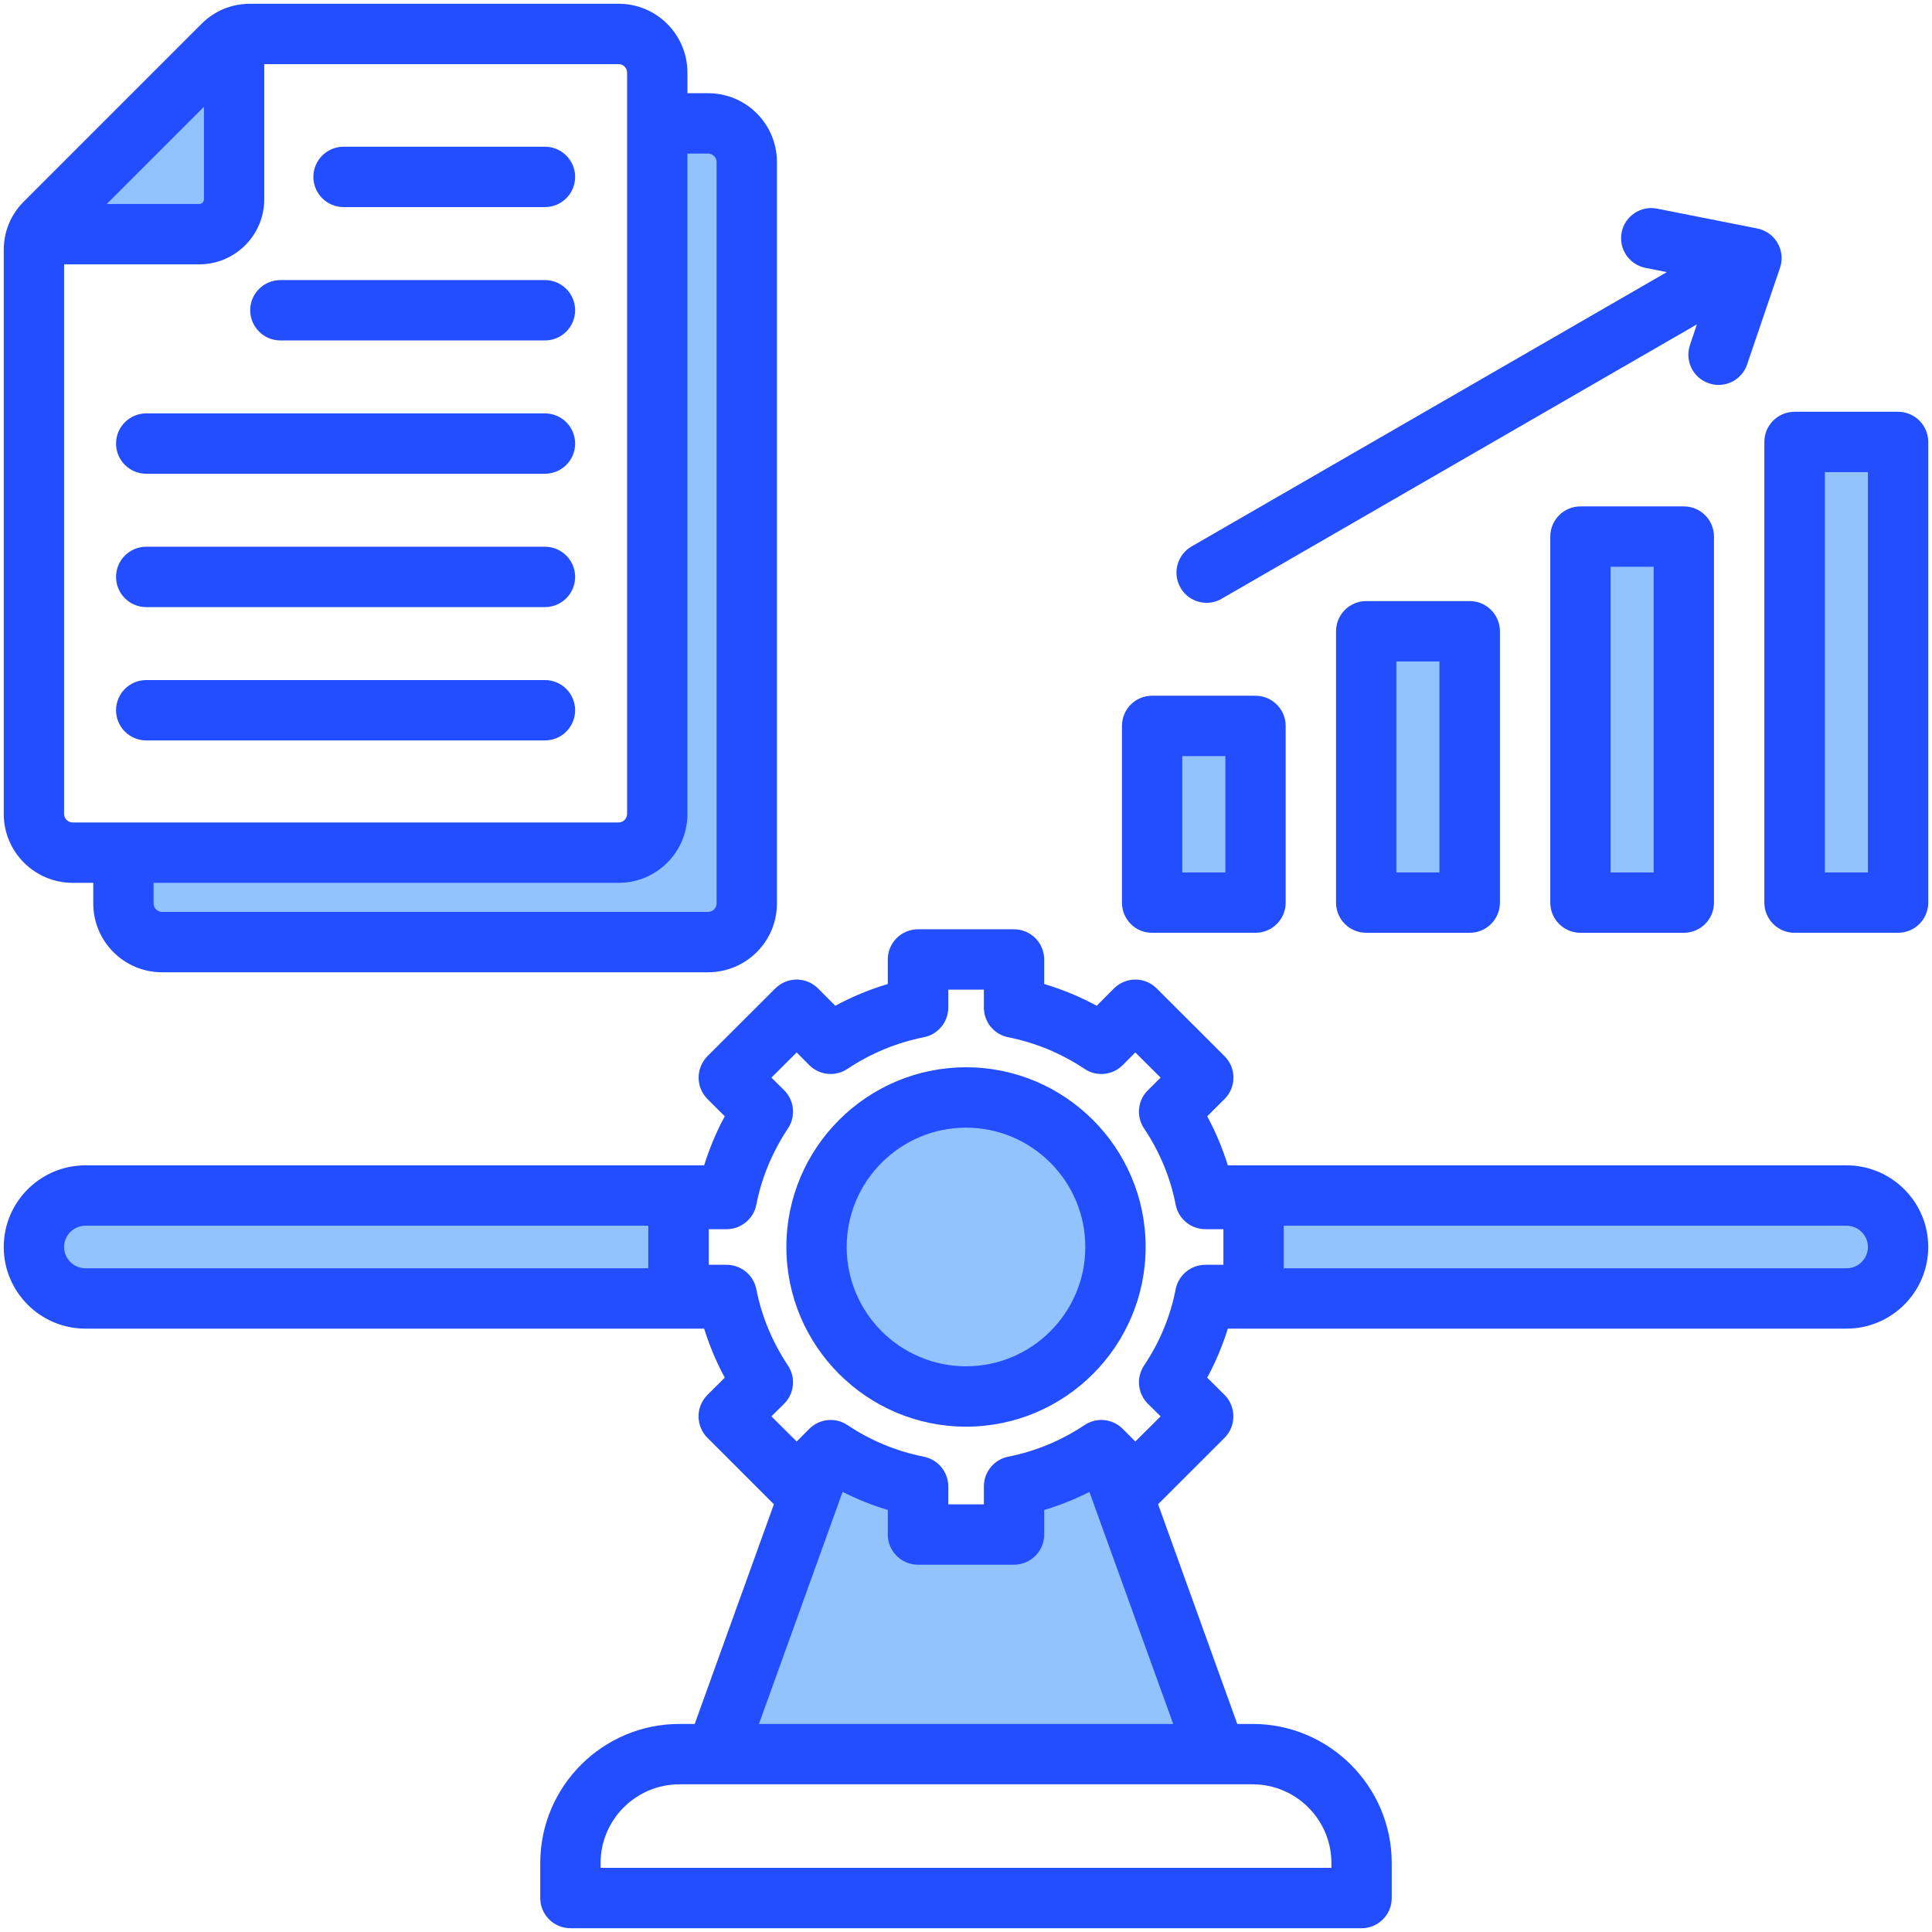 <svg xmlns="http://www.w3.org/2000/svg" id="Layer_1" viewBox="0 0 512 512"><g clip-rule="evenodd" fill-rule="evenodd"><path d="m57.048 52.812c0 2.327-1.902 4.24-4.226 4.24h-31.765l35.991-35.985zm122.127 162.911c0 8.391-6.803 15.241-15.203 15.241h-126.27v8.47c0 2.846 2.366 5.23 5.216 5.23h144.726c2.871 0 5.263-2.357 5.263-5.23v-196.501c0-2.88-2.394-5.231-5.263-5.231h-8.47v178.021zm-4.375 106.108v17.27h-152.159c-4.764 0-8.659-3.872-8.659-8.64 0-4.764 3.901-8.63 8.659-8.63zm162.4 0h152.159c4.758 0 8.659 3.866 8.659 8.63 0 4.768-3.895 8.64-8.659 8.64h-152.159zm-81.176 43.25c-19.097 0-34.643-15.517-34.643-34.619 0-19.097 15.551-34.619 34.643-34.619 19.073 0 34.595 15.55 34.595 34.619 0 19.074-15.518 34.619-34.595 34.619zm12.685 46.581c2.767 0 5.017-2.226 5.017-4.998v-8.759l2.156-.632c3.954-1.159 7.79-2.709 11.462-4.577l3.028-1.54 24.817 68.707h-118.327l24.759-68.692 3.022 1.518c3.687 1.852 7.527 3.413 11.484 4.586l2.147.637v8.752c0 2.772 2.249 4.998 5.017 4.998zm98.341-239.372h17.412v61.91h-17.412zm113.556-50.166h17.412v112.076h-17.412zm-39.366 112.076h-17.412v-86.998h17.412zm-113.508 0h-17.412v-36.817h17.412z" fill="#92c3fe"></path><path d="m256.024 362.081c-17.448 0-31.643-14.18-31.643-31.619 0-17.429 14.195-31.619 31.643-31.619 17.401 0 31.595 14.19 31.595 31.619 0 17.439-14.194 31.619-31.595 31.619zm0-79.239c-26.267 0-47.629 21.358-47.629 47.62 0 26.257 21.363 47.62 47.629 47.62 26.22 0 47.582-21.362 47.582-47.62-.001-26.262-21.363-47.62-47.582-47.62zm238.994-51.642h-11.412v-106.076h11.412zm7.969-122.077h-27.398c-4.433 0-8.017 3.579-8.017 7.998v122.081c0 4.419 3.584 7.998 8.017 7.998h27.398c4.433 0 8.017-3.579 8.017-7.998v-122.081c0-4.418-3.584-7.998-8.017-7.998zm-189.667 91.26h11.412v30.817h-11.412zm-8.017 46.818h27.399c4.433 0 8.017-3.579 8.017-7.998v-46.823c0-4.409-3.584-7.998-8.017-7.998h-27.399c-4.433 0-7.97 3.589-7.97 7.998v46.823c0 4.418 3.537 7.998 7.97 7.998zm76.16-16.001h-11.413v-55.91h11.412v55.91zm-19.382-71.911c-4.433 0-8.017 3.593-8.017 8.003v71.911c0 4.419 3.584 7.998 8.017 7.998h27.398c4.433 0 8.017-3.579 8.017-7.998v-71.911c0-4.409-3.584-8.003-8.017-8.003zm76.159 71.911h-11.412v-80.998h11.412zm8.017-96.998h-27.446c-4.386 0-7.97 3.589-7.97 8.003v96.998c0 4.419 3.584 7.998 7.97 7.998h27.446c4.386 0 7.97-3.579 7.97-7.998v-96.998c-.001-4.415-3.585-8.003-7.97-8.003zm-133.409 21.551c-2.216-3.82-.896-8.719 2.924-10.931l125.958-72.708-5.659-1.122c-4.338-.858-7.168-5.07-6.319-9.413.849-4.329 5.093-7.14 9.384-6.286l26.55 5.258c2.263.439 4.244 1.849 5.376 3.843 1.179 1.995 1.415 4.395.66 6.578l-8.724 25.621c-1.132 3.329-4.244 5.418-7.545 5.418-.896 0-1.745-.141-2.594-.429-4.197-1.419-6.413-5.97-4.999-10.148l1.839-5.475-125.958 72.721c-1.226.731-2.593 1.071-3.961 1.071-2.782.001-5.47-1.428-6.932-3.998zm-160.43-73.533c0 4.423-3.584 8.003-8.017 8.003h-70.075c-4.433 0-8.017-3.579-8.017-8.003 0-4.419 3.584-7.998 8.017-7.998h70.076c4.432 0 8.016 3.579 8.016 7.998zm0 35.33c0 4.424-3.584 8.003-8.017 8.003h-105.632c-4.433 0-8.017-3.579-8.017-8.003 0-4.409 3.584-7.998 8.017-7.998h105.633c4.432 0 8.016 3.589 8.016 7.998zm0 35.34c0 4.419-3.584 8.003-8.017 8.003h-105.632c-4.433 0-8.017-3.584-8.017-8.003s3.584-7.998 8.017-7.998h105.633c4.432 0 8.016 3.58 8.016 7.998zm-69.368-106.01c0-4.409 3.584-7.998 8.017-7.998h53.335c4.433 0 8.017 3.589 8.017 7.998 0 4.423-3.584 8.003-8.017 8.003h-53.336c-4.432 0-8.016-3.579-8.016-8.003zm69.368 141.341c0 4.423-3.584 8.002-8.017 8.002h-105.632c-4.433 0-8.017-3.579-8.017-8.002 0-4.409 3.584-7.998 8.017-7.998h105.633c4.432 0 8.016 3.588 8.016 7.998zm-98.37-159.911v24.503c0 .679-.566 1.241-1.226 1.241h-24.522zm112.14-9.078c0-1.212-1.037-2.231-2.216-2.231h-93.938v35.811c0 9.507-7.734 17.241-17.212 17.241h-35.84v145.67c0 1.207 1.038 2.24 2.264 2.24h144.727c1.179 0 2.216-1.033 2.216-2.24v-196.491zm21.457 21.471h-5.47v175.02c0 10.059-8.158 18.24-18.203 18.24h-123.27v5.47c0 1.207 1.037 2.231 2.216 2.231h144.726c1.226 0 2.264-1.023 2.264-2.231v-196.5c.001-1.212-1.037-2.23-2.263-2.23zm-168.399 193.26h5.47v5.47c0 10.049 8.158 18.227 18.203 18.227h144.726c10.092 0 18.25-8.177 18.25-18.227v-196.5c0-10.049-8.158-18.231-18.25-18.231h-5.47v-5.47c0-10.049-8.158-18.231-18.203-18.231h-97.663c-4.952 0-9.431 1.853-12.921 5.339l-47.064 47.062c-3.489 3.49-5.328 7.951-5.328 12.888v149.433c0 10.059 8.205 18.24 18.25 18.24zm470.113 102.139h-149.16v-11.27h149.159c3.112 0 5.659 2.532 5.659 5.63.001 3.107-2.546 5.64-5.658 5.64zm-177.784 5.508c.754-3.735 4.056-6.428 7.875-6.428h4.763v-9.431h-4.763c-3.82 0-7.121-2.697-7.875-6.437-1.415-7.271-4.244-14.09-8.394-20.273-2.122-3.169-1.698-7.399.99-10.087l3.395-3.372-6.697-6.673-3.348 3.372c-2.688 2.693-6.932 3.112-10.092.99-6.177-4.117-13.015-6.951-20.278-8.399-3.726-.74-6.413-4.032-6.413-7.842v-4.758h-9.432v4.758c0 3.81-2.735 7.102-6.461 7.842-7.262 1.448-14.1 4.282-20.278 8.399-3.16 2.122-7.404 1.702-10.092-.99l-3.348-3.372-6.696 6.673 3.395 3.358c2.688 2.702 3.112 6.932.99 10.101-4.103 6.192-6.979 13.011-8.394 20.273-.755 3.74-4.055 6.437-7.875 6.437h-4.716v9.431h4.716c3.82 0 7.121 2.693 7.875 6.428 1.415 7.272 4.291 14.091 8.394 20.273 2.122 3.169 1.698 7.399-.99 10.101l-3.395 3.367 6.696 6.673 3.348-3.372c2.688-2.697 6.932-3.122 10.092-1 6.178 4.131 13.016 6.946 20.278 8.399 3.726.75 6.461 4.032 6.461 7.852v4.758h9.432v-4.758c0-3.82 2.688-7.102 6.413-7.852 7.262-1.452 14.1-4.268 20.278-8.399 3.16-2.122 7.404-1.698 10.092 1l3.348 3.372 6.697-6.673-3.395-3.367c-2.688-2.702-3.112-6.923-.99-10.101 4.15-6.182 6.979-13.001 8.394-20.273zm-110.443 115.253 22.164-61.493c3.867 1.943 7.875 3.565 11.978 4.782v6.512c0 4.419 3.584 7.998 8.017 7.998h25.418c4.433 0 8.017-3.579 8.017-7.998v-6.512c4.15-1.217 8.158-2.839 11.978-4.782l22.211 61.493zm151.706 36.868v1.268h-193.676v-1.268c0-11.506 9.384-20.867 20.891-20.867h151.894c11.506-.001 20.891 9.36 20.891 20.867zm-335.856-163.269c0-3.098 2.546-5.63 5.659-5.63h149.159v11.27h-149.159c-3.113 0-5.659-2.533-5.659-5.64zm472.377-21.631h-163.967c-1.415-4.499-3.207-8.851-5.47-12.996l4.622-4.603c3.112-3.117 3.112-8.191 0-11.308l-18.014-17.981c-1.462-1.5-3.537-2.348-5.659-2.348-2.075 0-4.15.849-5.659 2.348l-4.574 4.598c-4.433-2.41-9.101-4.339-13.912-5.767v-6.503c0-4.419-3.584-7.998-8.017-7.998h-25.418c-4.433 0-8.017 3.579-8.017 7.998v6.503c-4.81 1.429-9.479 3.358-13.912 5.767l-4.574-4.598c-1.509-1.5-3.537-2.348-5.659-2.348s-4.15.849-5.659 2.348l-18.014 17.981c-1.462 1.499-2.311 3.527-2.311 5.659 0 2.118.849 4.15 2.311 5.649l4.621 4.603c-2.263 4.145-4.055 8.498-5.47 12.996h-163.966c-11.931 0-21.645 9.701-21.645 21.631 0 11.931 9.714 21.641 21.645 21.641h163.967c1.415 4.499 3.207 8.837 5.47 12.987l-4.621 4.603c-3.112 3.131-3.112 8.186 0 11.322l17.637 17.628-20.985 58.221h-4.055c-20.325 0-36.877 16.538-36.877 36.868v9.271c0 4.419 3.584 7.998 8.017 7.998h209.662c4.385 0 7.97-3.579 7.97-7.998v-9.271c0-20.329-16.552-36.868-36.877-36.868h-4.056l-20.985-58.221 17.637-17.628c1.509-1.504 2.31-3.541 2.31-5.664 0-2.117-.802-4.159-2.31-5.659l-4.622-4.603c2.264-4.15 4.056-8.488 5.47-12.987h163.967c11.931 0 21.645-9.71 21.645-21.641-.001-11.93-9.715-21.63-21.646-21.63z" fill="#224eff"></path></g></svg>